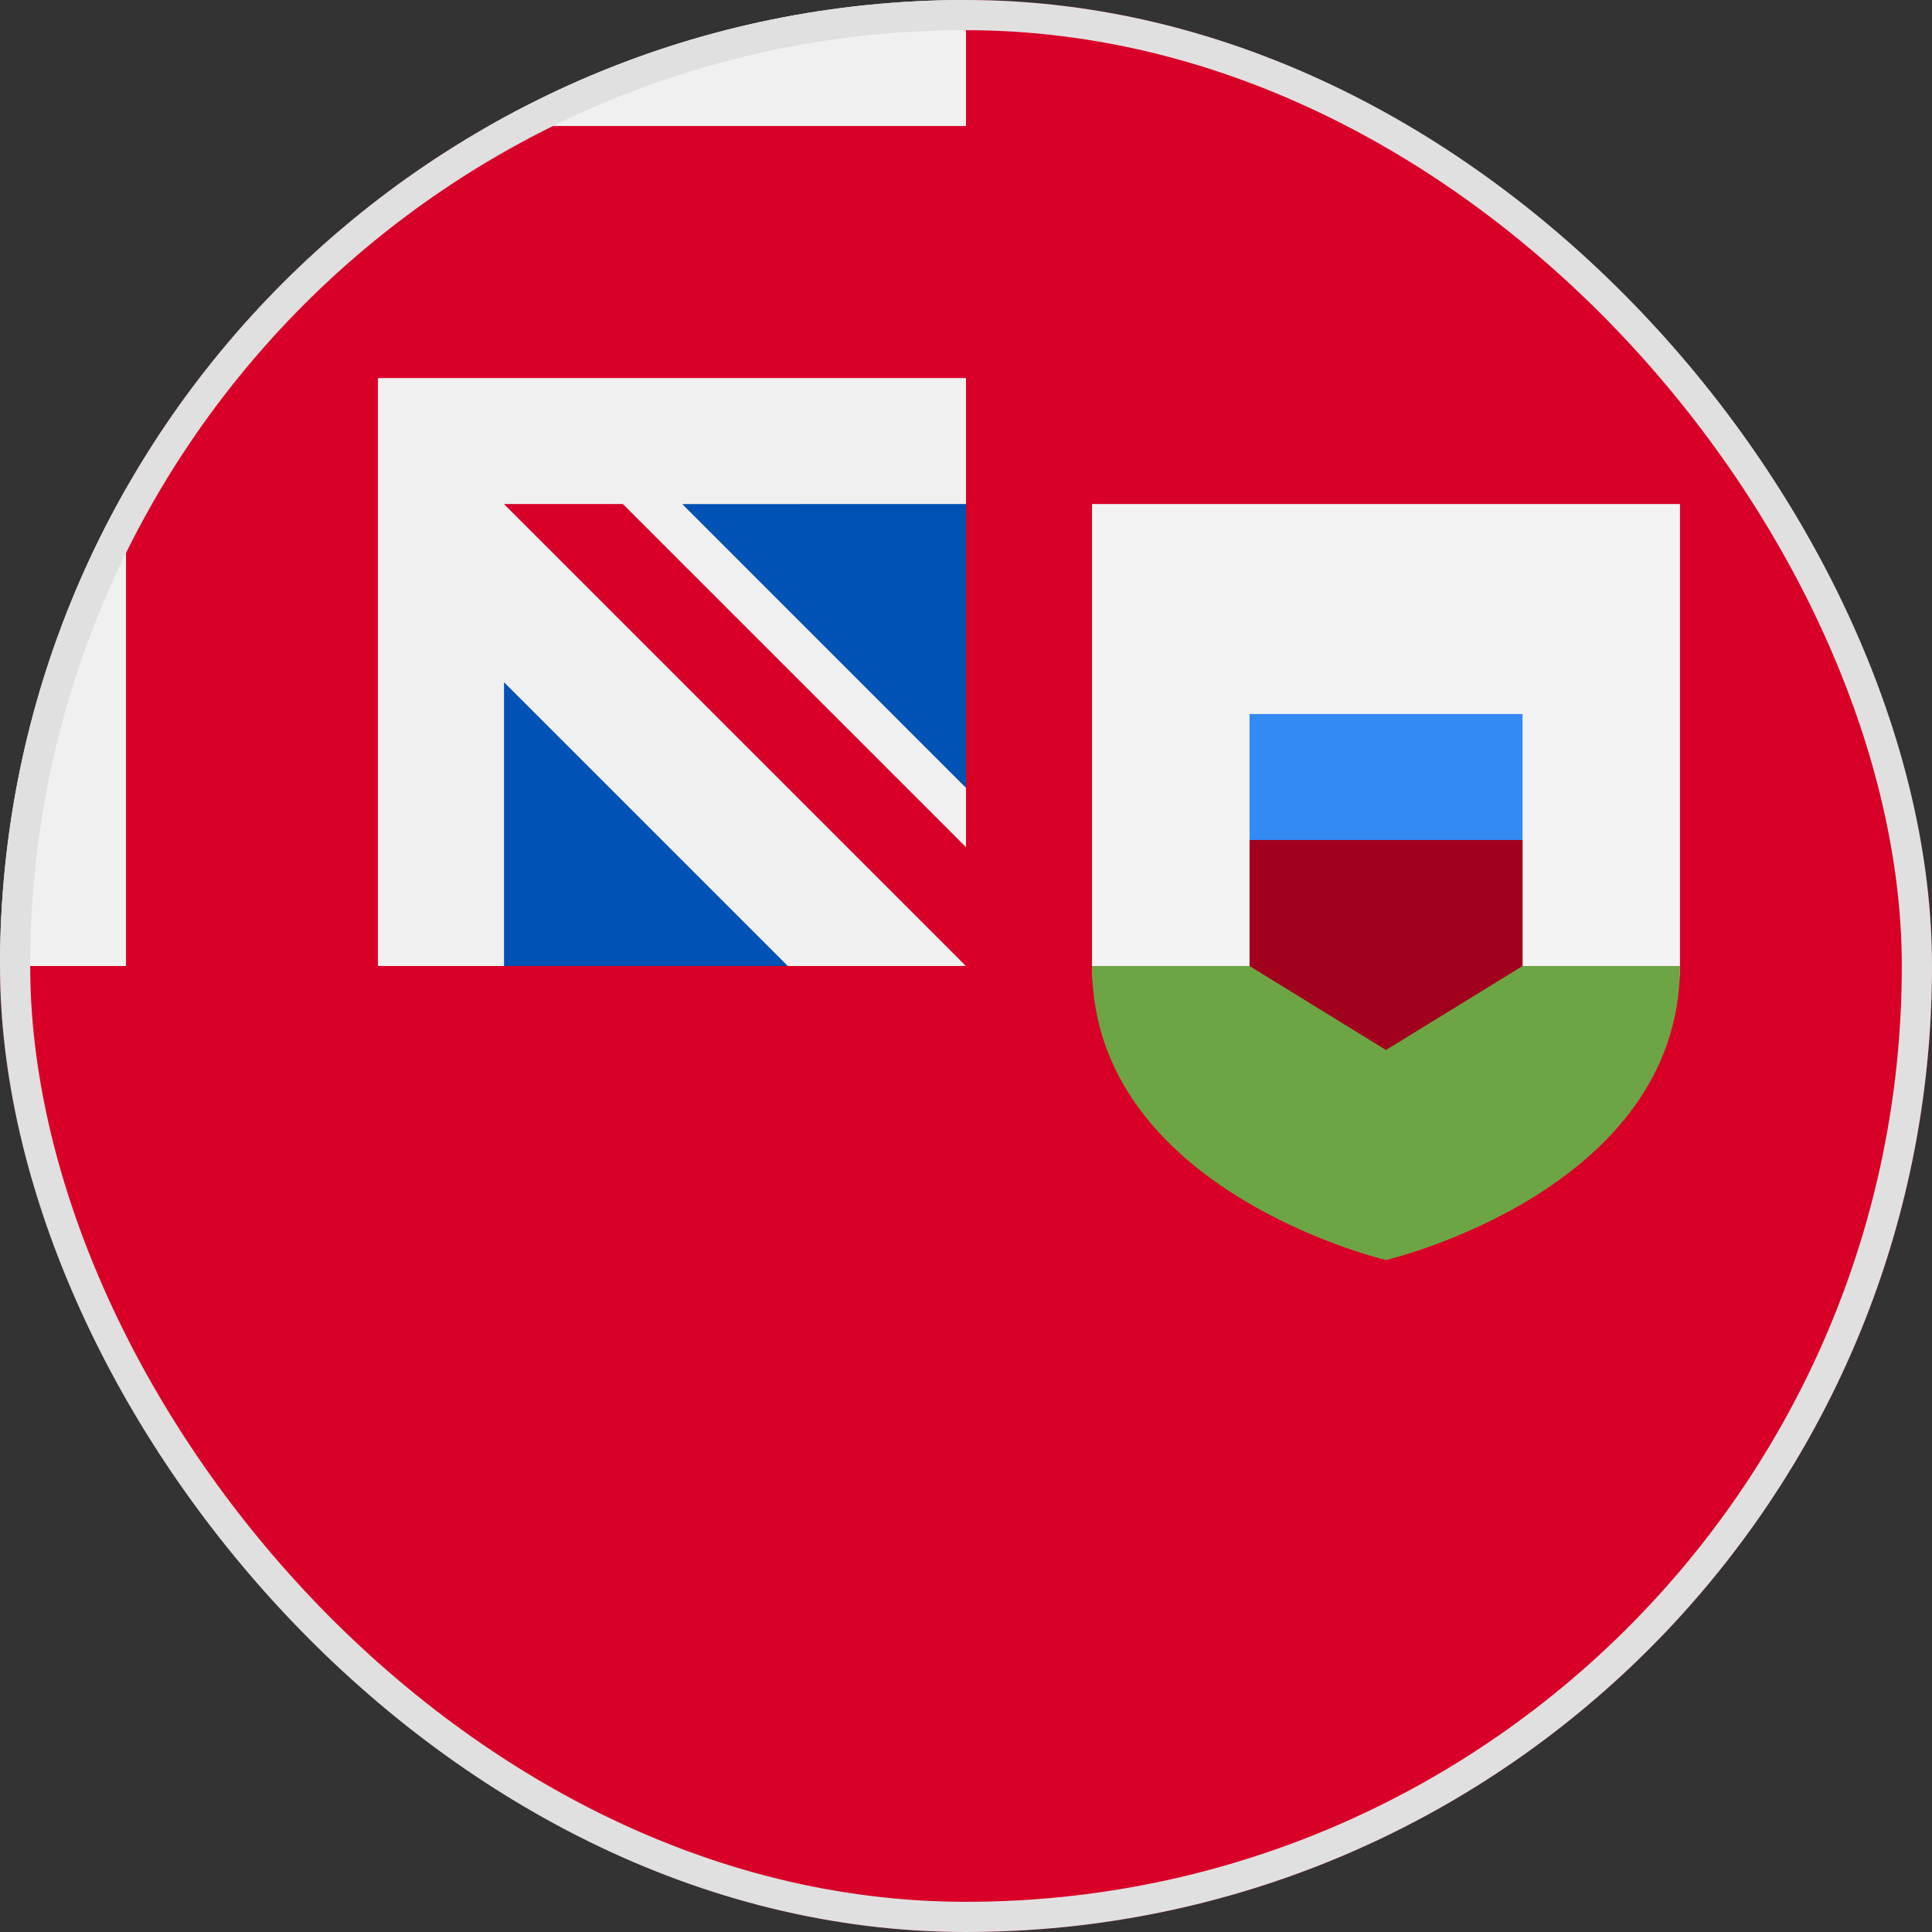 <svg xmlns="http://www.w3.org/2000/svg" fill="none" viewBox="0 0 32 32"><rect x="0" y="0" width="32" height="32" fill="#333333" stroke="none"/><g clip-path="url(#a)"><path fill="#D80027" d="M32 16c0 8.837-7.163 16-16 16S0 24.837 0 16C0 16.004 16 .002 16 0c8.837 0 16 7.164 16 16"/><path fill="#0052B4" d="M16 7.652v5.397l-5.565-5.397zM8.348 16h4.7l-4.7-6.26-.696 4.869z"/><path fill="#F0F0F0" d="M15.957 16H16v-.043z"/><path fill="#F0F0F0" d="M16 8.348V0h-.003C7.162.002 0 7.164 0 16h8.348v-4.7l4.7 4.7h2.91l.042-.043V13.05l-4.7-4.701z"/><path fill="#D80027" d="M8.095 2.087a16.1 16.1 0 0 0-6.008 6.008v8.6H6.26V6.262h10.435V2.087z"/><path fill="#D80027" d="m16.636 14.668-6.32-6.32H8.347l8.288 8.288z"/><path fill="#F3F3F3" d="M18.087 8.348V16c0 3.727 9.739 3.727 9.739 0V8.348z"/><path fill="#6DA544" d="M18.087 16c0 3.727 4.87 4.87 4.87 4.87s4.869-1.143 4.869-4.87z"/><path fill="#A2001D" d="m22.957 12.94-2.261.973V16l2.26 1.391L25.219 16v-2.087z"/><path fill="#338AF3" d="M20.696 11.826h4.522v2.087h-4.522z"/></g><rect width="31.5" height="31.5" x=".25" y=".25" stroke="#E0E0E0" stroke-width=".5" rx="15.75"/><defs><clipPath id="a"><rect width="32" height="32" fill="#fff" rx="16"/></clipPath></defs></svg>